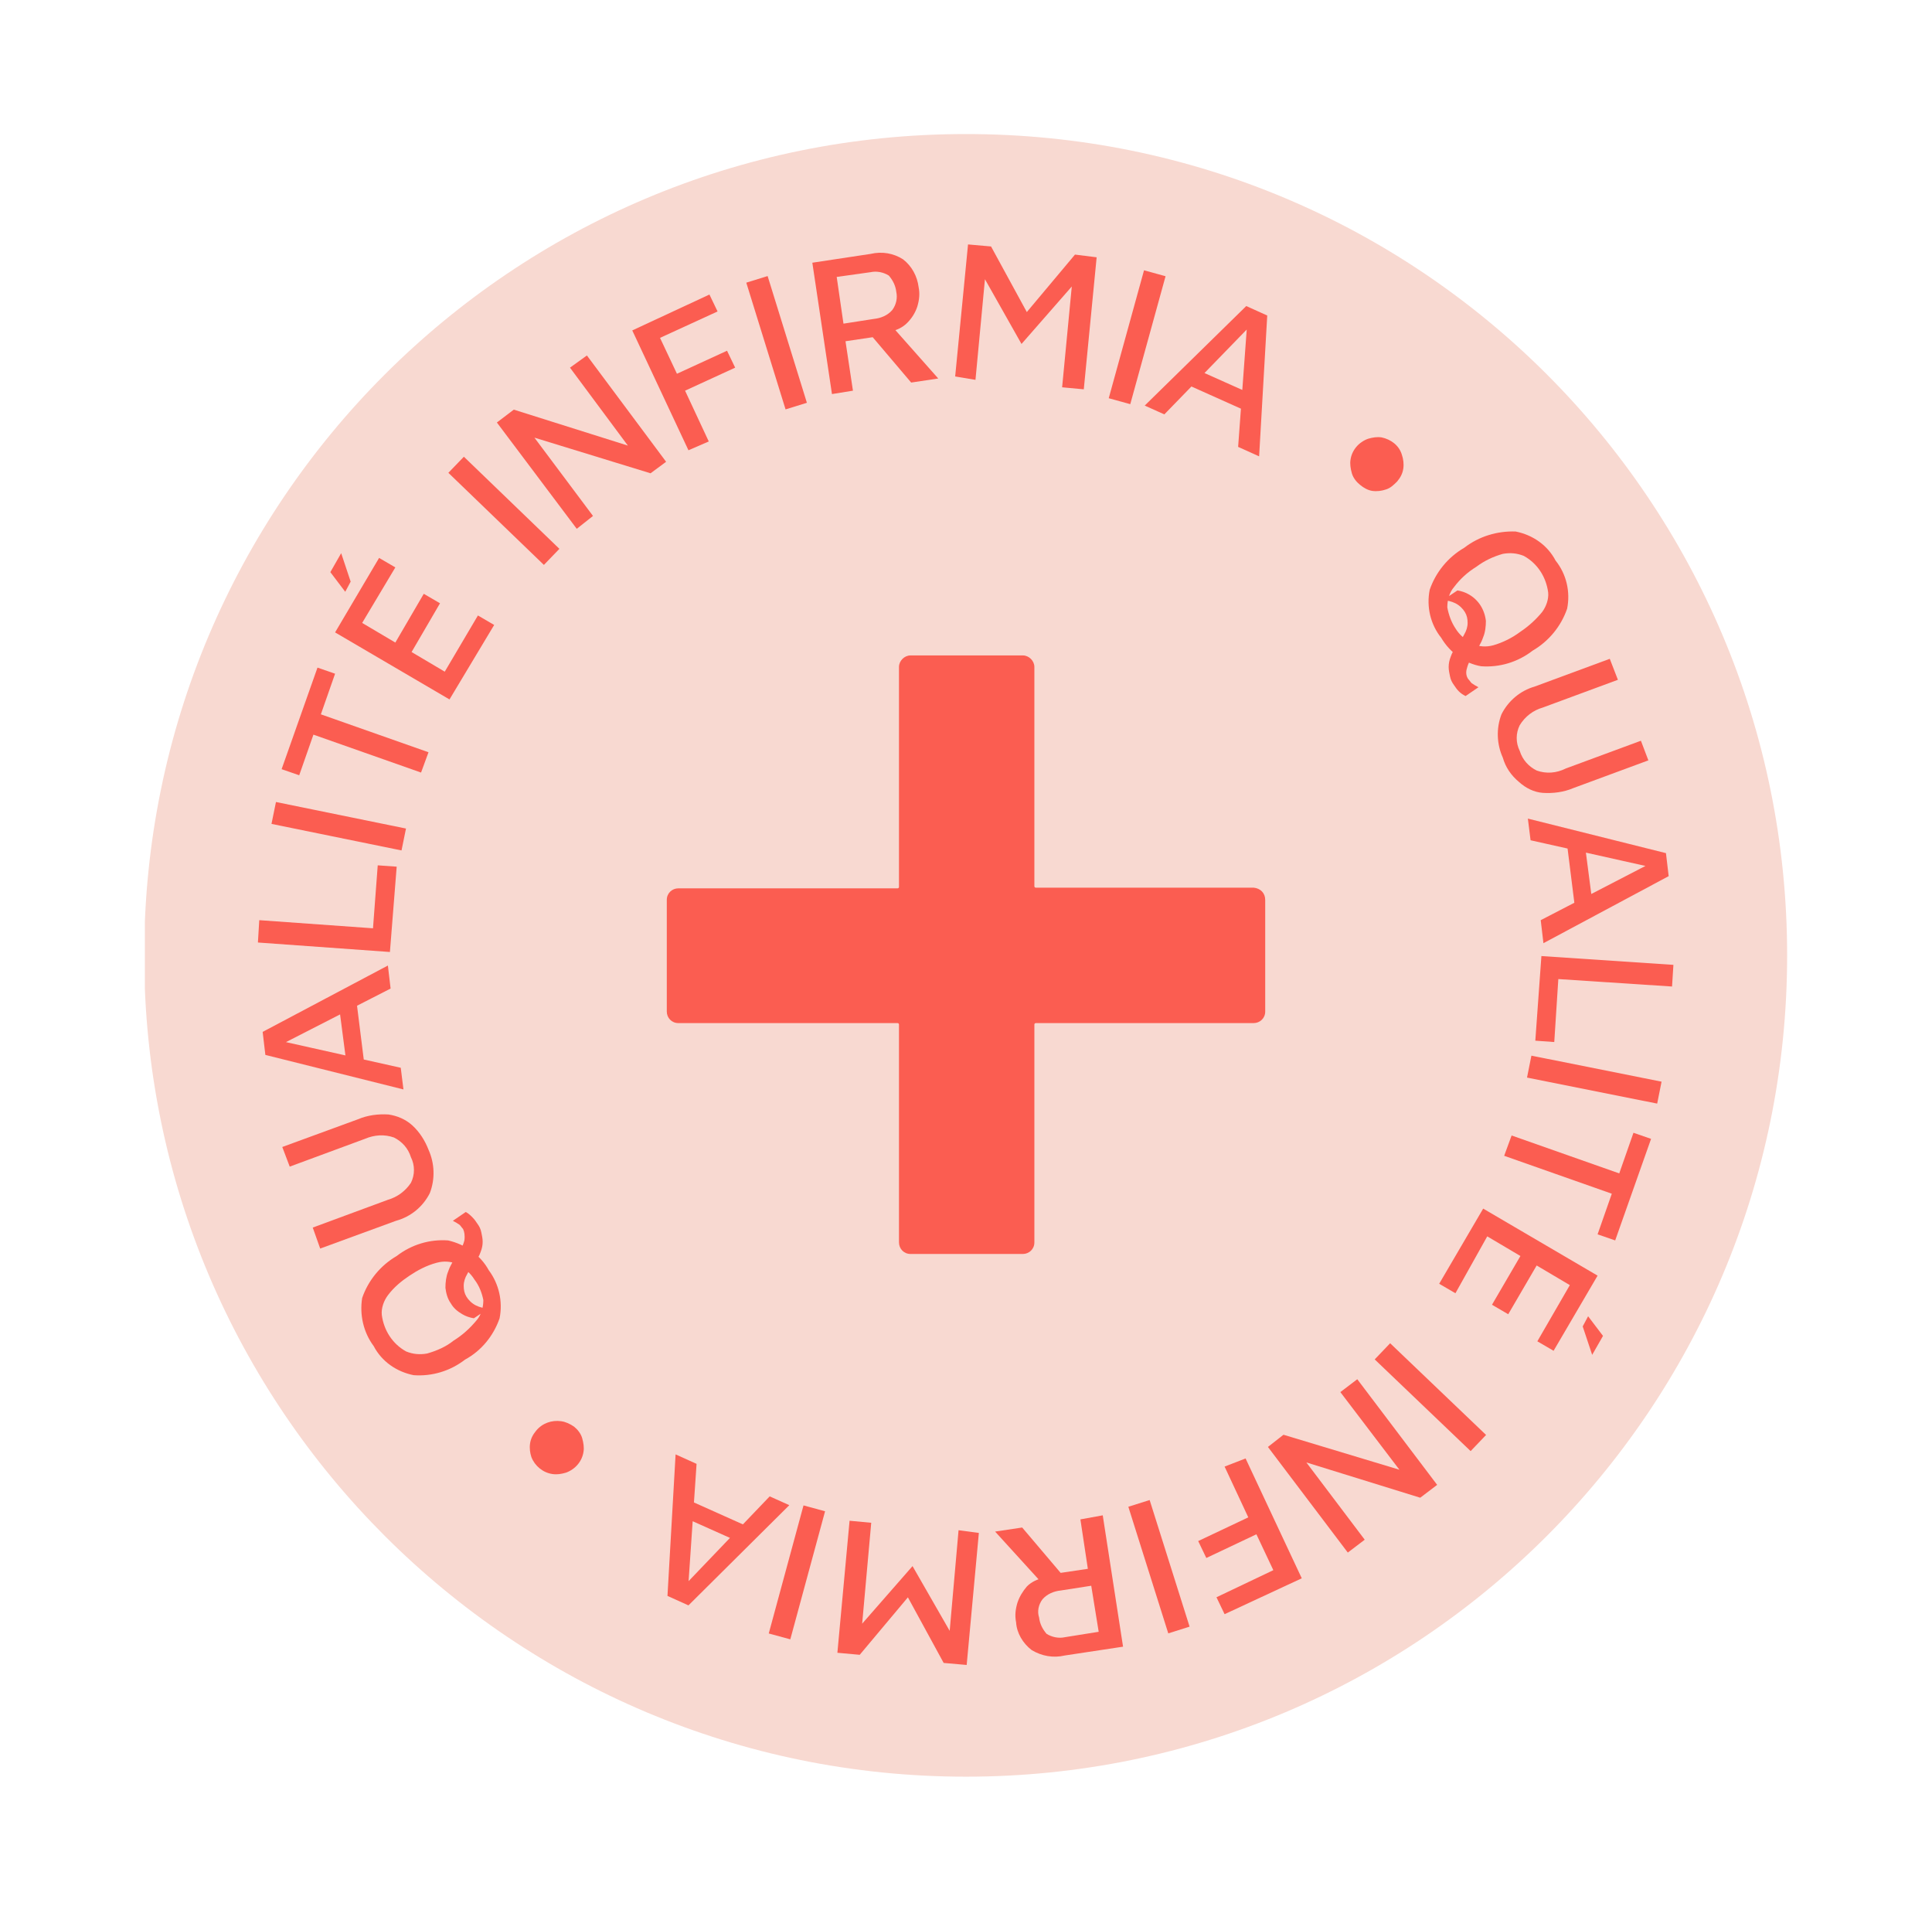 <?xml version="1.0" encoding="UTF-8"?>
<!-- Generator: Adobe Illustrator 28.0.0, SVG Export Plug-In . SVG Version: 6.00 Build 0)  -->
<svg xmlns="http://www.w3.org/2000/svg" xmlns:xlink="http://www.w3.org/1999/xlink" version="1.1" id="Calque_1" x="0px" y="0px" viewBox="0 0 285.4 282.1" style="enable-background:new 0 0 285.4 282.1;" xml:space="preserve">
<style type="text/css">
	.st0{clip-path:url(#SVGID_00000118383245356606026800000011831940001540839337_);}
	.st1{fill:#F8D9D1;}
	.st2{fill:#FB5D51;}
</style>
<g>
	<defs>
		<rect id="SVGID_1_" x="21.4" y="19.7" width="242.7" height="242.7"></rect>
	</defs>
	<clipPath id="SVGID_00000091709520224903178250000004337004243362173330_">
		<use xlink:href="#SVGID_1_" style="overflow:visible;"></use>
	</clipPath>
	<g id="Groupe_25" style="clip-path:url(#SVGID_00000091709520224903178250000004337004243362173330_);">
		<path id="Tracé_1541" class="st1" d="M264,141.1c0,67-54.3,121.3-121.3,121.3S21.3,208.1,21.3,141.1c0-67,54.3-121.3,121.3-121.3    c0,0,0,0,0,0C209.7,19.7,264,74,264,141.1"></path>
		<path id="Tracé_1542" class="st2" d="M186.9,132.9v16.5c0,1-0.8,1.7-1.7,1.7h-32.2c-0.1,0-0.2,0.1-0.2,0.2c0,0,0,0,0,0v32.2    c0,1-0.8,1.7-1.7,1.7h-16.6c-1,0-1.7-0.8-1.7-1.7c0,0,0,0,0,0v-32.2c0-0.1-0.1-0.2-0.2-0.2h-32.4c-1,0-1.7-0.8-1.7-1.7v-16.5    c0-1,0.8-1.7,1.7-1.7h32.4c0.1,0,0.2-0.1,0.2-0.2V98.5c0-0.9,0.8-1.7,1.7-1.7h16.6c0.9,0,1.7,0.8,1.7,1.7v32.4    c0,0.1,0.1,0.2,0.2,0.2c0,0,0,0,0,0h32.2C186.2,131.2,186.9,131.9,186.9,132.9"></path>
		<path id="Tracé_1543" class="st2" d="M72.2,187.6c1.5,2,2.1,4.6,1.6,7.1c-0.9,2.6-2.7,4.8-5.1,6.1c-2.2,1.7-4.9,2.5-7.6,2.3    c-2.5-0.5-4.7-2-5.9-4.3c-1.5-2-2.1-4.6-1.7-7.1c0.9-2.6,2.7-4.8,5.1-6.2c2.2-1.7,4.9-2.5,7.6-2.3C68.8,183.8,71,185.4,72.2,187.6     M70.1,189c-0.6-1-1.5-1.7-2.5-2.3c-1-0.4-2-0.5-3.1-0.2c-1.5,0.4-2.8,1.1-4,1.9c-1.2,0.8-2.3,1.7-3.2,2.9c-0.6,0.8-1,1.9-0.9,2.9    c0.3,2.3,1.6,4.3,3.6,5.4c1,0.4,2,0.5,3.1,0.3c1.4-0.4,2.8-1,3.9-1.9c1.3-0.8,2.4-1.8,3.4-3c0.7-0.8,1-1.9,1-3    C71.2,191,70.8,189.9,70.1,189 M68.4,181.5c-0.2-0.2-0.3-0.4-0.5-0.6c-0.3-0.2-0.6-0.4-1-0.6l1.9-1.3c0.4,0.2,0.7,0.5,1,0.8    c0.3,0.3,0.5,0.6,0.7,0.9c0.3,0.4,0.5,0.8,0.6,1.3c0.1,0.5,0.2,0.9,0.2,1.4c0,0.5-0.1,1-0.3,1.5c-0.2,0.6-0.5,1.1-0.9,1.6    c-0.4,0.5-0.8,1.1-1.1,1.7c-0.3,0.5-0.5,1.1-0.5,1.7c0,0.6,0.1,1.1,0.4,1.6c0.3,0.5,0.8,1,1.4,1.3c0.6,0.3,1.2,0.4,1.8,0.5    l-2.1,1.4c-0.6-0.1-1.2-0.3-1.7-0.6c-0.7-0.4-1.3-0.9-1.7-1.6c-0.5-0.7-0.7-1.5-0.8-2.3c0-0.8,0.1-1.7,0.4-2.4    c0.3-0.9,0.8-1.7,1.4-2.5c0.4-0.6,0.8-1.3,1-2.1C68.7,182.5,68.6,181.9,68.4,181.5"></path>
		<path id="Tracé_1544" class="st2" d="M63.3,169.8c0.9,2,1,4.3,0.2,6.4c-1,2-2.8,3.5-5,4.1l-11.2,4.1l-1.1-3.1l11.1-4.1    c1.4-0.4,2.6-1.3,3.4-2.5c0.6-1.2,0.6-2.6,0-3.8c-0.4-1.3-1.3-2.3-2.5-2.9c-1.4-0.5-2.9-0.4-4.3,0.2l-11.1,4.1l-1.1-2.9l11.2-4.1    c1.4-0.6,3-0.8,4.5-0.7c1.3,0.2,2.5,0.7,3.5,1.6C62,167.2,62.8,168.5,63.3,169.8"></path>
		<path id="Tracé_1545" class="st2" d="M59.6,160.9l-20.4-5.1l-0.4-3.4l18.5-9.8l0.4,3.4l-17,8.7l-0.3-1.2l18.8,4.2L59.6,160.9z     M53.9,157.8l-2.7-0.6L50,148l2.6-0.6L53.9,157.8z"></path>
		<path id="Tracé_1546" class="st2" d="M57.6,140.6l-19.5-1.4l0.2-3.3l16.8,1.2l0.7-9.3l2.8,0.2L57.6,140.6z"></path>
		
			<rect id="Rectangle_2015" x="48.3" y="112.3" transform="matrix(0.2 -0.98 0.98 0.2 -79.608 146.556)" class="st2" width="3.3" height="19.6"></rect>
		<path id="Tracé_1547" class="st2" d="M62.2,114.1l-15.9-5.6l-2.1,6l-2.6-0.9l5.3-15l2.6,0.9l-2.1,6l15.9,5.6L62.2,114.1z"></path>
		<path id="Tracé_1548" class="st2" d="M51,87.4l-2.2-2.9l1.6-2.8l1.4,4.2L51,87.4z M66.4,103.3l-16.9-9.9l6.5-11l2.4,1.4L53.5,92    l4.9,2.9l4.2-7.2l2.4,1.4l-4.2,7.2l4.9,2.9l4.9-8.3l2.4,1.4L66.4,103.3z"></path>
		
			<rect id="Rectangle_2016" x="72.8" y="65.6" transform="matrix(0.694 -0.72 0.72 0.694 -31.521 76.72)" class="st2" width="3.3" height="19.6"></rect>
		<path id="Tracé_1549" class="st2" d="M85.2,78.1L73.4,62.4l2.5-1.9l18.4,5.8l0.3,2L84.2,54.3l2.5-1.8l11.7,15.7l-2.3,1.7    l-18.9-5.8l0-1.8l10.4,13.9L85.2,78.1z"></path>
		<path id="Tracé_1550" class="st2" d="M101.7,66.5l-8.3-17.7l11.4-5.3l1.2,2.5l-8.5,3.9l2.5,5.3l7.4-3.4l1.2,2.5l-7.4,3.4l3.5,7.5    L101.7,66.5z"></path>
		
			<rect id="Rectangle_2017" x="113.1" y="40.8" transform="matrix(0.955 -0.296 0.296 0.955 -9.844 36.26)" class="st2" width="3.3" height="19.6"></rect>
		<path id="Tracé_1551" class="st2" d="M122.9,58.2L120,38.8l8.6-1.3c1.7-0.4,3.4-0.1,4.8,0.8c1.3,1,2.1,2.5,2.3,4.1    c0.2,1,0.1,1.9-0.2,2.9c-0.3,0.9-0.8,1.7-1.5,2.4c-0.7,0.7-1.6,1.1-2.6,1.3l0.2-1l7,7.9l-4,0.6l-6.7-7.9l1.7,1.1l-4.7,0.7l1.1,7.3    L122.9,58.2z M124.6,47.8l4.5-0.7c1-0.1,2-0.5,2.7-1.3c0.6-0.8,0.8-1.8,0.6-2.7c-0.1-0.9-0.5-1.7-1.1-2.4    c-0.8-0.5-1.8-0.7-2.7-0.5l-5,0.7L124.6,47.8z"></path>
		<path id="Tracé_1552" class="st2" d="M141.1,55.6l1.9-19.5l3.4,0.3l6,11l-1.9,0.1l8.3-9.9L162,38l-1.9,19.5l-3.2-0.3l1.6-16.7    l0.8,0.7l-8.4,9.6l-6.1-10.8l0.9-0.9l-1.6,17L141.1,55.6z"></path>
		
			<rect id="Rectangle_2018" x="158.2" y="48.2" transform="matrix(0.266 -0.964 0.964 0.266 75.239 198.498)" class="st2" width="19.6" height="3.3"></rect>
		<path id="Tracé_1553" class="st2" d="M169.1,59.9l15-14.7l3.1,1.4L186,67.4l-3.1-1.4l1.4-19.1l1.2,0.4L172,61.2L169.1,59.9z     M174.7,56.5l1.9-2l8.5,3.8l-0.8,2.5L174.7,56.5z"></path>
		<path id="Tracé_1554" class="st2" d="M200.9,71.6c-0.5-0.4-1-1-1.2-1.7c-0.2-0.7-0.3-1.4-0.2-2c0.2-1.4,1.2-2.6,2.6-3.1    c0.7-0.2,1.3-0.3,2-0.2c1.4,0.3,2.6,1.2,3,2.6c0.2,0.6,0.3,1.3,0.2,2c-0.1,0.7-0.4,1.3-0.9,1.9c-0.5,0.5-1,1-1.7,1.2    c-0.6,0.2-1.3,0.3-2,0.2C202.1,72.4,201.5,72.1,200.9,71.6"></path>
		<path id="Tracé_1555" class="st2" d="M212.9,94.2c-1.6-2-2.2-4.6-1.7-7.1c0.9-2.6,2.7-4.8,5.1-6.2c2.2-1.7,4.9-2.5,7.6-2.4    c2.5,0.5,4.7,2,5.9,4.3c1.6,2,2.2,4.6,1.7,7.1c-0.9,2.6-2.7,4.8-5.1,6.2c-2.2,1.7-4.9,2.5-7.6,2.3C216.4,98,214.2,96.4,212.9,94.2     M216.9,100.3c0.2,0.2,0.3,0.4,0.5,0.6c0.3,0.2,0.6,0.4,1,0.6l-1.9,1.3c-0.4-0.2-0.7-0.4-1-0.7c-0.3-0.3-0.5-0.6-0.7-0.9    c-0.3-0.4-0.5-0.8-0.6-1.3c-0.1-0.5-0.2-0.9-0.2-1.4c0-0.5,0.1-1,0.3-1.5c0.2-0.6,0.5-1.1,0.9-1.6c0.4-0.5,0.8-1.1,1.1-1.7    c0.3-0.5,0.5-1.1,0.5-1.7c0-0.6-0.1-1.1-0.4-1.6c-0.3-0.5-0.8-1-1.4-1.3c-0.6-0.3-1.2-0.4-1.8-0.5l2.1-1.4    c0.6,0.1,1.2,0.3,1.7,0.6c1.4,0.8,2.3,2.2,2.5,3.9c0,0.8-0.1,1.7-0.4,2.4c-0.3,0.9-0.8,1.7-1.4,2.5c-0.4,0.6-0.8,1.3-1,2.1    C216.5,99.3,216.6,99.9,216.9,100.3 M215,92.8c0.6,1,1.5,1.7,2.5,2.3c1,0.4,2,0.5,3.1,0.2c1.4-0.4,2.8-1.1,4-2    c1.2-0.8,2.3-1.8,3.2-2.9c0.6-0.8,1-1.9,0.9-2.9c-0.3-2.3-1.6-4.3-3.6-5.4c-1-0.4-2-0.5-3.1-0.3c-1.4,0.4-2.7,1-3.9,1.9    c-1.3,0.8-2.4,1.8-3.3,3c-0.7,0.8-1,1.9-1,3C214,90.8,214.4,91.9,215,92.8"></path>
		<path id="Tracé_1556" class="st2" d="M222,111.9c-0.9-2-1-4.3-0.2-6.4c1-2,2.8-3.5,4.9-4.1l11.1-4.1l1.2,3.1l-11.1,4.1    c-1.4,0.4-2.6,1.3-3.4,2.6c-0.6,1.2-0.6,2.6,0,3.8c0.4,1.3,1.3,2.3,2.5,2.9c1.4,0.5,2.9,0.4,4.3-0.3l11.1-4.1l1.1,2.9l-11.1,4.1    c-1.4,0.6-3,0.8-4.5,0.7c-1.3-0.1-2.5-0.7-3.5-1.6C223.2,114.5,222.4,113.3,222,111.9"></path>
		<path id="Tracé_1557" class="st2" d="M225.7,120.9l20.4,5.1l0.4,3.4l-18.5,9.9l-0.4-3.4l17-8.8l0.3,1.2l-18.8-4.2L225.7,120.9z     M231.4,124l2.7,0.6l1.2,9.2l-2.6,0.6L231.4,124z"></path>
		<path id="Tracé_1558" class="st2" d="M227.7,141.2l19.5,1.3l-0.2,3.2l-16.8-1.1l-0.6,9.3l-2.8-0.2L227.7,141.2z"></path>
		
			<rect id="Rectangle_2019" x="233.9" y="149.9" transform="matrix(0.196 -0.981 0.981 0.196 32.68 359.225)" class="st2" width="3.3" height="19.6"></rect>
		<path id="Tracé_1559" class="st2" d="M223.3,167.7l15.9,5.6l2.1-6l2.6,0.9l-5.3,15l-2.6-0.9l2.1-6l-15.9-5.6L223.3,167.7z"></path>
		<path id="Tracé_1560" class="st2" d="M219.1,178.5l16.9,9.9l-6.5,11.1l-2.4-1.4l4.8-8.3l-4.9-2.9l-4.2,7.2l-2.4-1.4l4.2-7.2    l-4.9-2.9L215,191l-2.4-1.4L219.1,178.5z M234.6,194.4l2.2,2.9l-1.6,2.8l-1.4-4.2L234.6,194.4z"></path>
		
			<rect id="Rectangle_2020" x="209.6" y="196.6" transform="matrix(0.691 -0.723 0.723 0.691 -83.9 216.461)" class="st2" width="3.3" height="19.6"></rect>
		<path id="Tracé_1561" class="st2" d="M200.5,203.7l11.8,15.6l-2.5,1.9l-18.4-5.7l-0.3-2l10.5,13.9l-2.5,1.9l-11.8-15.6l2.3-1.8    l18.9,5.7l0,1.8L198,205.6L200.5,203.7z"></path>
		<path id="Tracé_1562" class="st2" d="M184,215.4l8.3,17.7l-11.4,5.3l-1.2-2.5l8.4-4l-2.5-5.3l-7.4,3.5l-1.2-2.5l7.4-3.5l-3.5-7.5    L184,215.4z"></path>
		
			<rect id="Rectangle_2021" x="169.4" y="221.6" transform="matrix(0.954 -0.301 0.301 0.954 -61.629 62.118)" class="st2" width="3.3" height="19.6"></rect>
		<path id="Tracé_1563" class="st2" d="M162.9,223.8l3,19.4l-8.6,1.3c-1.7,0.4-3.4,0.1-4.9-0.8c-1.3-1-2.2-2.5-2.3-4.1    c-0.2-1-0.1-1.9,0.2-2.9c0.3-0.9,0.8-1.7,1.4-2.4c0.7-0.7,1.6-1.1,2.6-1.3l-0.2,1l-7.1-7.8l4-0.6l6.7,7.9l-1.7-1.1l4.7-0.7    l-1.1-7.3L162.9,223.8z M161.2,234.2l-4.5,0.7c-1,0.1-2,0.5-2.7,1.3c-0.6,0.8-0.8,1.8-0.5,2.7c0.1,0.9,0.5,1.7,1.1,2.4    c0.8,0.5,1.8,0.7,2.7,0.5l5-0.8L161.2,234.2z"></path>
		<path id="Tracé_1564" class="st2" d="M144.6,226.4l-1.8,19.5l-3.4-0.3l-6-11l1.9-0.1l-8.3,9.9l-3.3-0.3l1.8-19.5l3.2,0.3    l-1.5,16.7l-0.8-0.7l8.4-9.6l6.2,10.8l-0.9,0.9l1.5-17L144.6,226.4z"></path>
		
			<rect id="Rectangle_2022" x="108" y="230.7" transform="matrix(0.262 -0.965 0.965 0.262 -137.36 285.026)" class="st2" width="19.6" height="3.3"></rect>
		<path id="Tracé_1565" class="st2" d="M116.6,222.3l-14.9,14.8l-3.1-1.4l1.2-20.9l3.1,1.4l-1.3,19.1l-1.2-0.4l13.3-13.9    L116.6,222.3z M111,225.7l-1.9,2l-8.5-3.8l0.8-2.5L111,225.7z"></path>
		<path id="Tracé_1566" class="st2" d="M84.8,210.7c0.5,0.4,1,1,1.2,1.7c0.2,0.7,0.3,1.4,0.2,2c-0.2,1.4-1.2,2.6-2.6,3.1    c-0.7,0.2-1.3,0.3-2,0.2c-1.4-0.2-2.6-1.2-3.1-2.5c-0.2-0.6-0.3-1.3-0.2-2c0.1-0.7,0.4-1.3,0.9-1.9c0.9-1.1,2.3-1.6,3.7-1.4    C83.6,210,84.2,210.3,84.8,210.7"></path>
	</g>
</g>
</svg>
